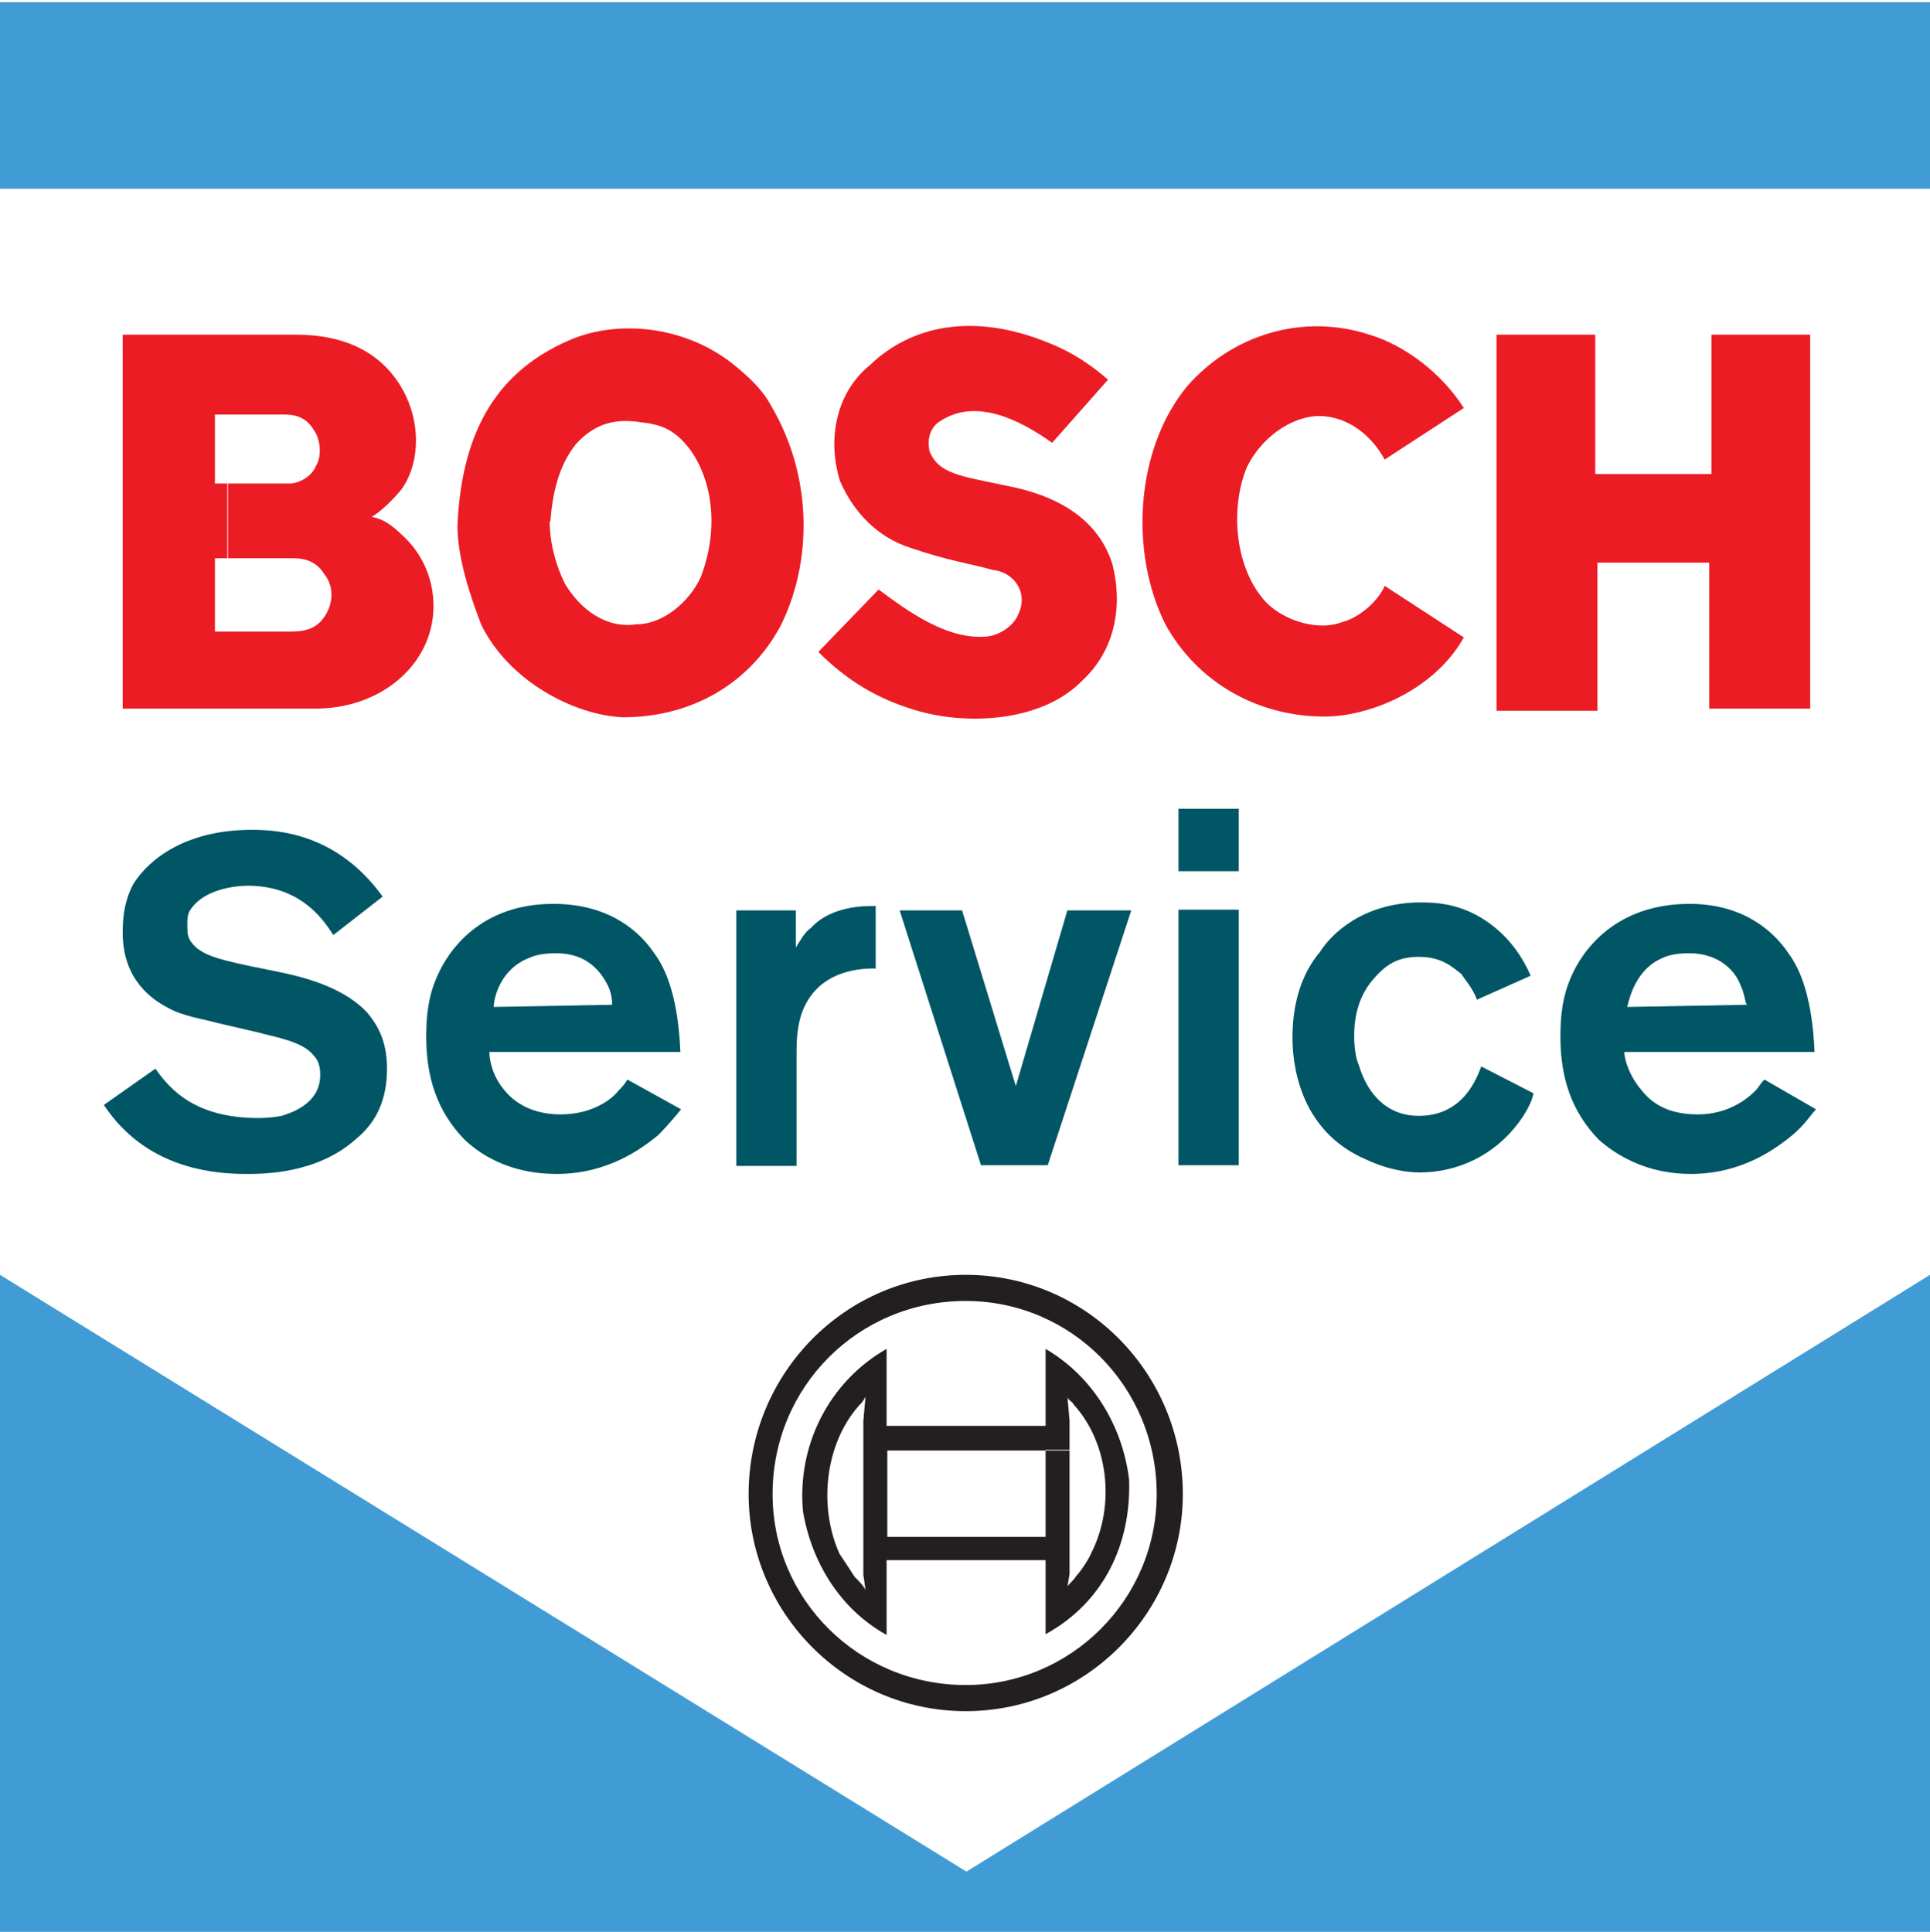 <?xml version="1.0" encoding="utf-8"?>
<!-- Generator: Adobe Illustrator 24.0.3, SVG Export Plug-In . SVG Version: 6.00 Build 0)  -->
<svg version="1.1" id="Layer_1" xmlns="http://www.w3.org/2000/svg" xmlns:xlink="http://www.w3.org/1999/xlink" x="0px" y="0px"
	 viewBox="0 0 265.8 266.1" style="enable-background:new 0 0 265.8 266.1;" xml:space="preserve">
<style type="text/css">
	.st0{fill-rule:evenodd;clip-rule:evenodd;fill:#FFFFFF;}
	.st1{fill-rule:evenodd;clip-rule:evenodd;fill:#EC1C24;}
	.st2{fill-rule:evenodd;clip-rule:evenodd;fill:#231F20;}
	.st3{fill-rule:evenodd;clip-rule:evenodd;fill:#005665;}
	.st4{fill-rule:evenodd;clip-rule:evenodd;fill:#419CD6;}
</style>
<g>
	<polygon class="st0" points="0,0 266.4,0 266.4,266.1 0,266.1 	"/>
	<polygon class="st1" points="235.7,65.3 235.7,46.1 249.3,46.1 249.3,97.6 235.4,97.6 235.4,77.5 220,77.5 220,97.9 206.1,97.9 
		206.1,46.1 219.7,46.1 219.7,65.3 	"/>
	<path class="st1" d="M190.7,63.3l10.9-7.1c-3-4.7-8-8.6-13-10.1c-9.2-3-18.9,0-25.1,7.1c-7.1,8.6-8,22.8-3,32.8
		c4.4,8,12.7,12.7,21.9,12.7c6.2,0,15.1-3.6,19.2-10.9l-10.9-7.1c-0.9,2.1-3.5,4.4-5.9,5c-3,1.2-7.7,0-10.4-2.7
		c-4.4-4.7-5-13-2.7-18.6c1.8-3.8,5.9-7.1,10.1-7.1C185.7,57.4,188.9,60,190.7,63.3L190.7,63.3z"/>
	<path class="st1" d="M63,72.4c0.6-13.6,5.9-21.3,15.1-25.4c6.5-3,16.3-2.4,23.4,3.6c1.8,1.5,3.6,3.2,4.7,5.3
		c5.9,10,5.6,21.9,1.2,30.5c-4.4,8-12.4,12.4-21.6,12.4c-6.8-0.3-15.7-5-19.5-12.7C64.8,82.2,63,76.9,63,72.4l12.7-0.6
		c0,3,0.9,6.2,2.1,8.6c2.1,3.5,5.6,6.2,9.8,5.6c3.8,0,7.4-3.2,8.9-6.5c2.4-6.2,1.8-12.7-1.2-17.2c-2.1-3-4.1-3.8-6.8-4.1
		c-3.6-0.6-6.5,0-9.2,3c-2.4,3-3.2,6.8-3.5,10.6L63,72.4L63,72.4z"/>
	<path class="st1" d="M16.9,63v34.6h26.6c6.8,0,12.7-3.5,15.1-8.9c2.1-4.7,1.2-10.6-2.7-14.5c-2.1-2.1-3.2-2.7-4.7-3
		c1.5-0.9,3.2-2.7,4.1-3.8C58,63.6,58,57.6,55,52.9s-8-6.8-14.2-6.8H16.9V63h12.7v-5.9h9.5c1.5,0,3,0.3,4.1,2.1
		c0.9,1.2,1.2,3.6,0.3,5c-0.6,1.5-2.4,2.4-3.6,2.4h-8.6v10.3h9.2c1.2,0,3,0.3,4.1,2.1c1.5,1.8,1.2,4.1,0.3,5.6c-1.2,2.1-3,2.4-5,2.4
		H29.6V76.9h1.8V66.6h-1.8V63H16.9L16.9,63z"/>
	<path class="st1" d="M152.6,52.3c-2.4-2.1-5-3.8-8-5c-10.6-4.4-19.2-2.4-24.8,3c-4.7,3.8-5.9,10.3-4.1,16c1.8,4.1,5,7.7,9.8,9.2
		c5.3,1.8,8,2.1,11.2,3c3,0.3,5,3.2,3.5,6.2c-0.6,1.5-2.7,3-4.7,3c-5.3,0.3-10.6-3.6-14.5-6.5l-8.3,8.6c4.1,4.1,8.3,6.5,13.3,8
		c6.8,2.1,17.4,1.8,23.1-4.1c4.4-4.1,5.6-10.1,4.1-16c-2.7-8.6-12.1-10.3-15.1-10.9c-5.6-1.2-8.9-1.5-10.1-4.7
		c-0.3-1.5,0-3.2,1.5-4.1c5-3.3,11.2,0,15.4,3L152.6,52.3L152.6,52.3z"/>
	<path class="st2" d="M162.9,205.8c0,16.3-13.3,29.9-29.9,29.9s-29.9-13.6-29.9-29.9c0-16.6,13.3-30.2,29.9-30.2
		C149.6,175.6,162.9,189.2,162.9,205.8h-3.6c0-14.8-11.8-26.6-26.3-26.6c-14.8,0-26.6,11.8-26.6,26.6c0,14.5,11.8,26.3,26.6,26.3
		c14.5,0,26.3-11.8,26.3-26.3H162.9L162.9,205.8z"/>
	<path class="st2" d="M147.3,195.7v4.1h-25.1v11.9h-3.3v-16l0.3-3.3c-0.3,0.6-0.6,0.9-0.9,1.2c-4.7,5.3-5.6,13.9-2.7,20.4
		c0.6,0.9,1.8,2.7,2.1,3.2c0.6,0.6,1.2,1.2,1.5,1.8l-0.3-2.1v-5.2H144v3.2h-21.9v10.3c-6.5-3.6-10.3-10.1-11.5-16.9
		c-0.9-9.2,3.6-18,11.5-22.5v10.6H144v-10.6c6.5,3.8,10.6,10.6,11.5,18c0.3,8.9-3.5,16.9-11.5,21.3v-25.4h3.3v17.1l-0.3,1.8
		c0-0.3,0.9-0.9,1.2-1.5c0.6-0.6,1.8-2.4,2.1-3.2c3.3-6.5,2.4-15.1-2.4-20.4c-0.3-0.6-0.9-0.6-0.9-1.2L147.3,195.7L147.3,195.7z"/>
	<path class="st3" d="M35.5,142.2c2.1,0.6,6.2,1.2,7.7,3.2c0.9,0.9,0.9,2.1,0.9,2.7c0,4.1-4.4,5.3-5.3,5.6c-1.5,0.3-3,0.3-3.2,0.3
		c-8.6,0-12.1-3.8-14.2-6.8l-7.1,5c0.6,0.9,1.5,2.1,2.4,3c6.2,6.5,14.8,6.5,17.4,6.5c2.1,0,9.5,0,14.8-4.7c3-2.4,4.4-5.6,4.4-9.8
		c0-4.1-1.5-6.2-2.7-7.7c-3-3.2-7.7-4.7-12.1-5.6l-4.4-0.9c-4.1-0.9-6.8-1.5-8-3.6c-0.3-0.6-0.3-1.2-0.3-2.1c0-0.6,0-1.2,0.3-1.8
		c2.1-3.5,7.7-3.5,8-3.5c7.1,0,10.3,4.4,11.8,6.8l6.8-5.3c-6.2-8.6-14.2-9.2-18-9.2c-9.2,0-14.2,4.1-16.3,7.4
		c-1.5,2.7-1.5,5.6-1.5,6.8c0,6.5,4.1,9.2,6.2,10.3c2.1,1.2,4.7,1.5,6.8,2.1L35.5,142.2L35.5,142.2z"/>
	<path class="st3" d="M93.7,144.9c-0.3-7.1-1.8-11.2-3.6-13.6c-1.8-2.7-5.9-6.8-13.9-6.8c-10.1,0-14.5,6.5-16,10
		c-1.2,2.7-1.5,5.3-1.5,8.3c0,5.6,1.5,10.3,5.3,14.2c4.7,4.4,10.3,4.7,12.7,4.7c7.1,0,11.8-3.6,13.9-5.3c1.5-1.5,2.7-3,3.2-3.6
		l-7.4-4.1c-0.3,0.6-0.9,1.2-1.2,1.5c-0.9,1.2-3.6,3.3-8,3.3c-4.1,0-6.5-1.8-7.7-3.3c-1.8-2.1-2.1-4.4-2.1-5.3L93.7,144.9
		L93.7,144.9z M68,138.7c0-1.2,0.9-5.3,5-6.8c0.6-0.3,1.8-0.6,3.6-0.6c4.4,0,6.2,2.7,7.1,4.4c0.6,1.2,0.6,2.4,0.6,2.7L68,138.7
		L68,138.7z"/>
	<path class="st3" d="M109.7,125.4h-8.3v35.2h8.3v-15.1c0-1.8,0-3.5,0.6-5.6c2.1-6.5,8.6-6.5,10.3-6.5v-8.6H120c-0.9,0-5.6,0-8.3,3
		c-0.9,0.6-1.5,1.8-2.1,2.7v-5.1H109.7z"/>
	<polygon class="st3" points="155.8,125.4 147,125.4 139.9,149.6 132.5,125.4 123.9,125.4 135.1,160.5 144.3,160.5 	"/>
	<path class="st3" d="M162.3,120h8.3v-8.6h-8.3V120L162.3,120z M162.3,160.5h8.3v-35.2h-8.3V160.5L162.3,160.5z"/>
	<path class="st3" d="M204,146.9c-0.6,1.5-2.4,6.8-8.6,6.8c-4.4,0-7.1-3-8.3-7.1c-0.3-0.6-0.6-2.1-0.6-3.8c0-1.2,0-5,2.7-8
		c1.8-2.1,3.5-3,6.2-3c3.3,0,4.7,1.5,5.9,2.4c0.3,0.6,1.5,1.8,2.1,3.5l7.4-3.3c-2.4-5.6-6.5-8-8.6-8.9s-4.1-1.2-6.5-1.2
		c-8,0-12.4,4.4-13.9,6.8c-2.7,3.2-3.8,7.4-3.8,11.8c0,3,0.6,12.7,10.1,16.8c3.2,1.5,5.9,1.8,7.4,1.8c5.3,0,10.3-2.4,13.6-6.8
		c0.9-1.2,1.8-2.7,2.1-4.1L204,146.9L204,146.9z"/>
	<path class="st3" d="M249.9,144.9c-0.3-7.1-1.8-11.2-3.6-13.6c-1.8-2.7-5.9-6.8-13.6-6.8c-10.3,0-14.8,6.5-16.3,10
		c-1.2,2.7-1.5,5.3-1.5,8.3c0,5.6,1.5,10.3,5.3,14.2c5,4.4,10.4,4.7,12.7,4.7c7.1,0,11.8-3.6,13.9-5.3c1.8-1.5,2.7-3,3.3-3.6
		l-7.1-4.1c-0.6,0.6-0.9,1.2-1.2,1.5c-1.2,1.2-3.8,3.3-8,3.3c-4.4,0-6.5-1.8-7.7-3.3c-1.8-2.1-2.4-4.4-2.4-5.3L249.9,144.9
		L249.9,144.9z M224.1,138.7c0.3-1.2,1.2-5.3,5-6.8c0.6-0.3,1.8-0.6,3.5-0.6c4.4,0,6.5,2.7,7.1,4.4c0.6,1.2,0.6,2.4,0.9,2.7
		L224.1,138.7L224.1,138.7z"/>
	<polygon class="st4" points="0,175.6 133.1,257.8 265.8,175.6 265.8,266.1 0,266.1 	"/>
	<polygon class="st4" points="0,0.3 265.8,0.3 265.8,26 0,26 	"/>
</g>
</svg>
